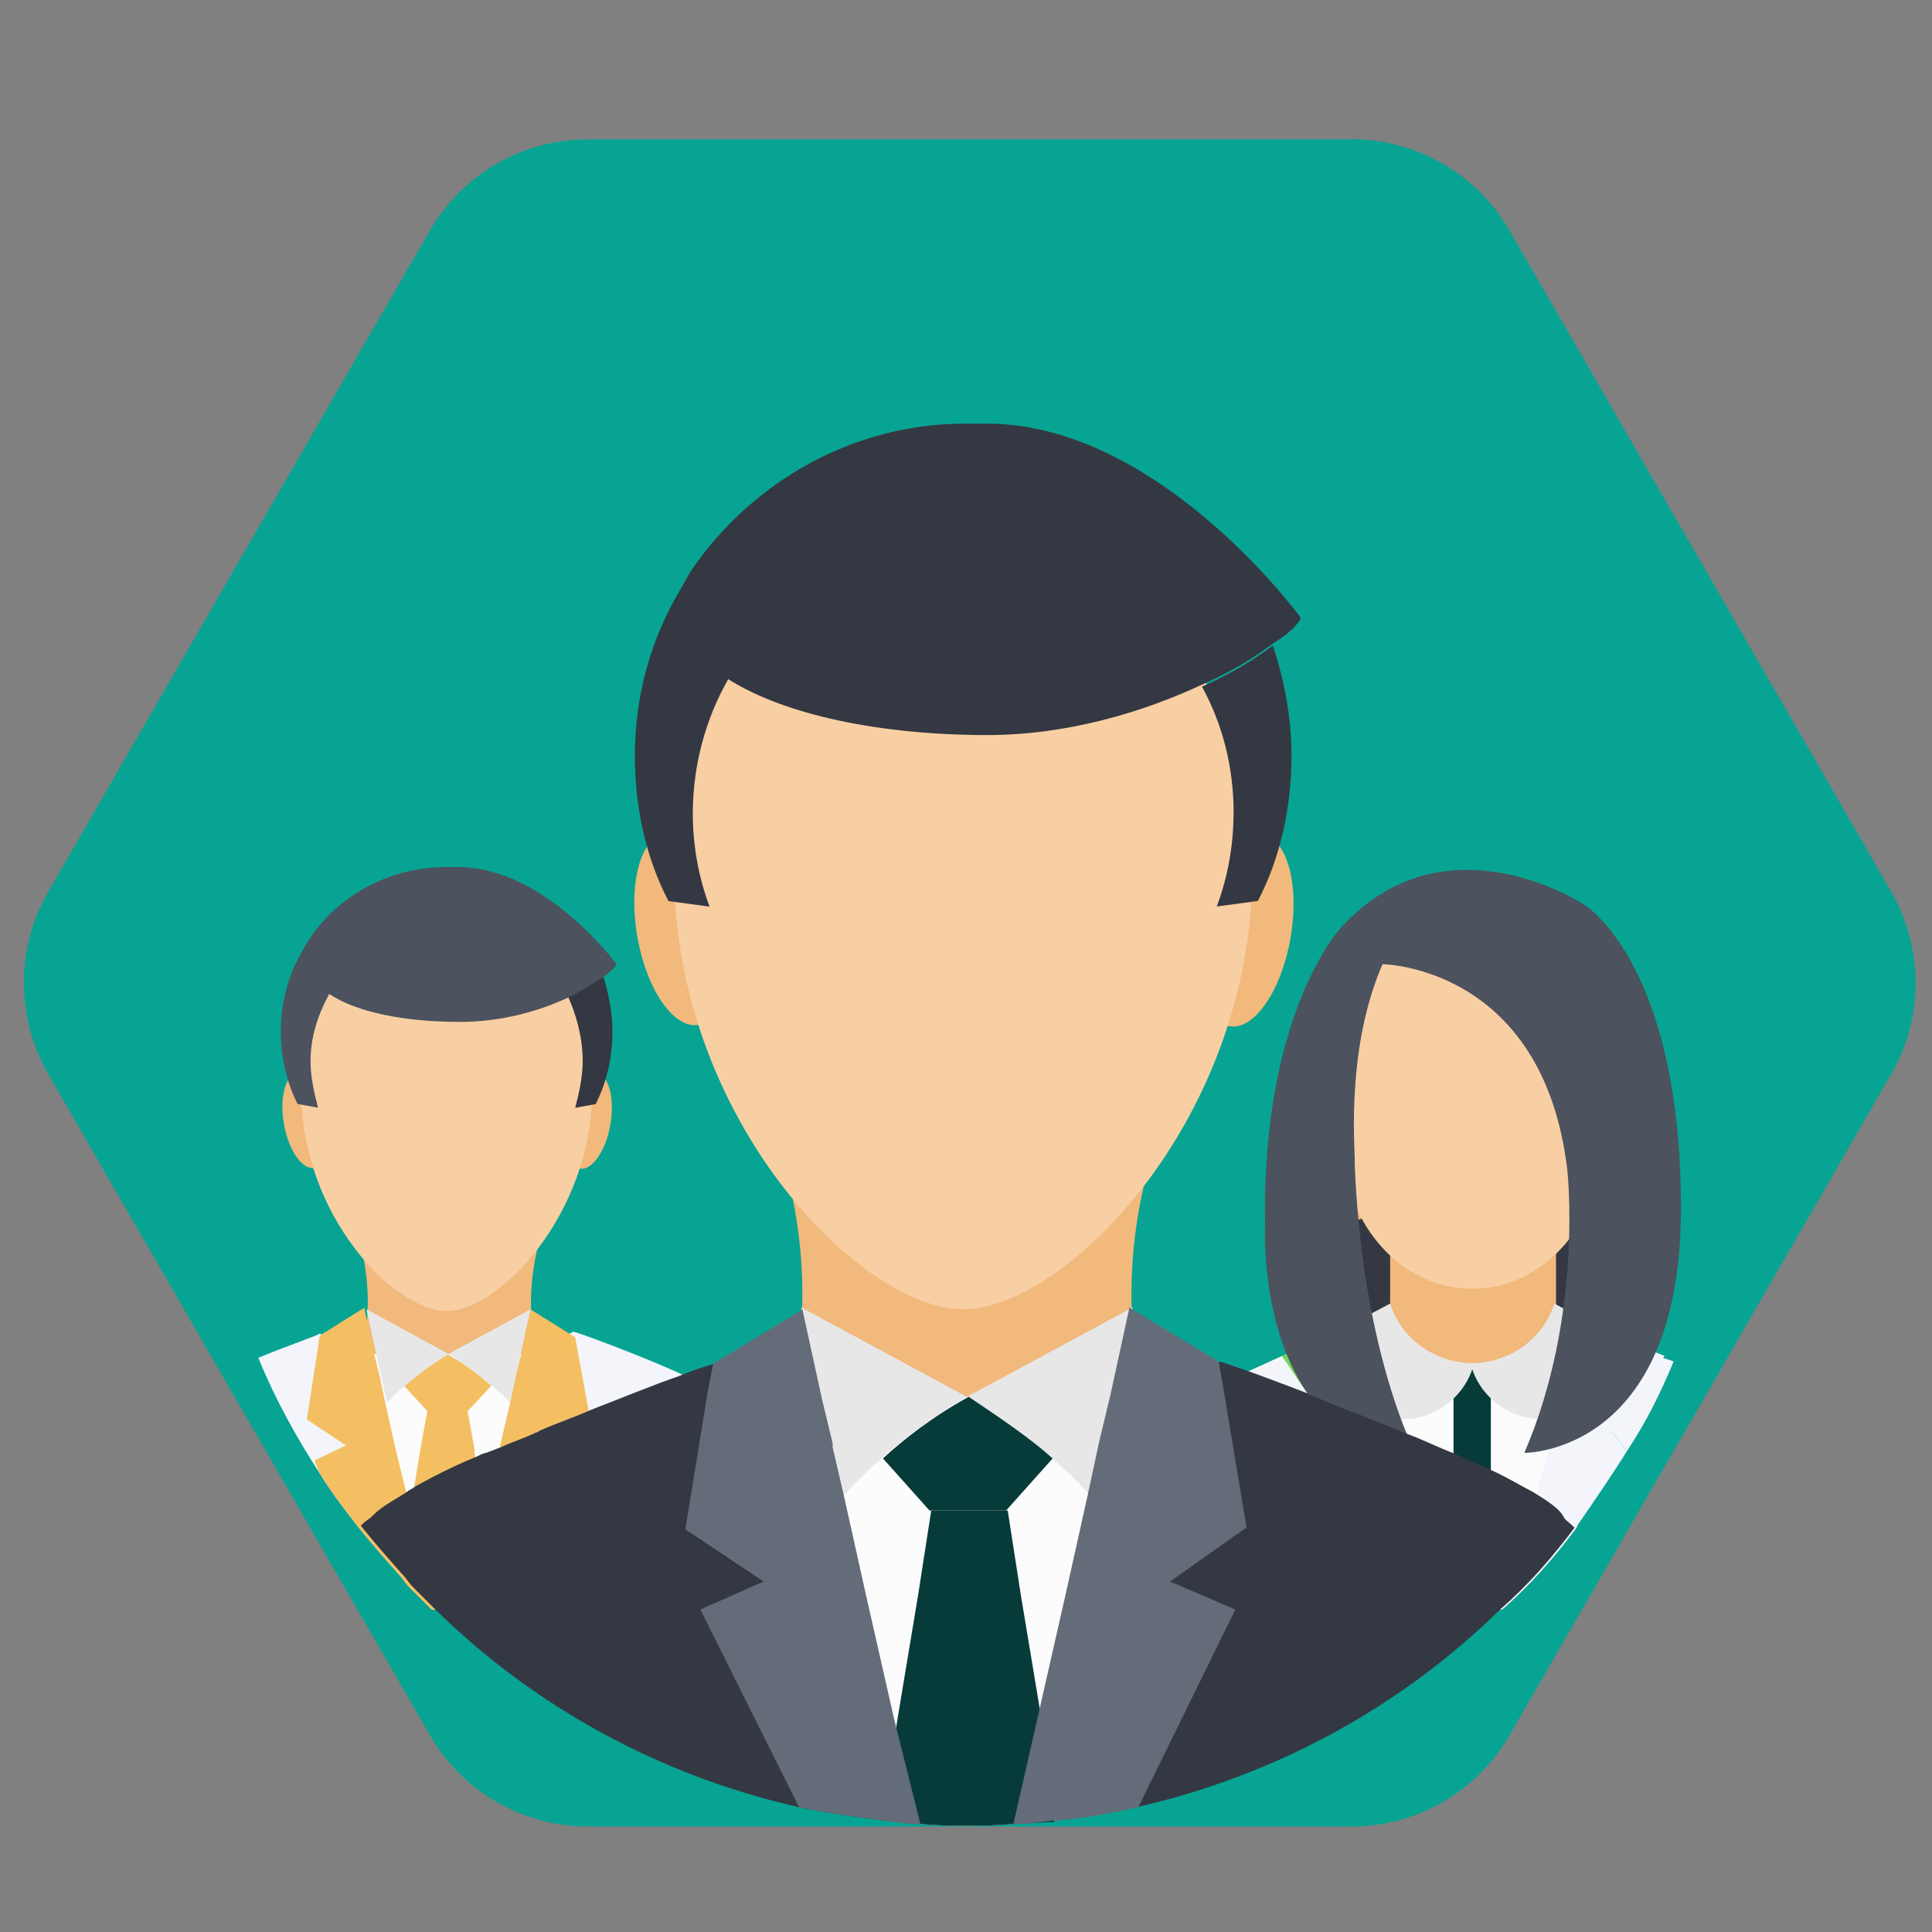 <svg xmlns="http://www.w3.org/2000/svg" id="Layer_1" data-name="Layer 1" viewBox="0 0 150 150"><rect x="0" y="0" width="150" height="150" fill="#808080" stroke="none"/><defs><style>      .cls-1 {        fill: #646c79;      }      .cls-2 {        fill: #73d658;      }      .cls-3 {        fill: #073b3a;      }      .cls-4 {        fill: #f8cfa3;      }      .cls-5 {        fill: #e7e7e8;      }      .cls-6 {        fill: #f4bf62;      }      .cls-7 {        fill: #07a493;      }      .cls-8 {        fill: #f3f5fb;      }      .cls-9 {        fill: #343843;      }      .cls-10 {        fill: #4c525e;      }      .cls-11 {        fill: #f1b97c;      }      .cls-12 {        fill: #fcfcfc;      }    </style></defs><path class="cls-7" d="m104.91,10.82h-59.26c-5.07,0-9.75,2.7-12.28,7.09L3.75,69.22c-2.53,4.39-2.53,9.79,0,14.18l29.63,51.32c2.53,4.39,7.21,7.09,12.28,7.09h59.26c5.07,0,9.75-2.7,12.28-7.09l29.63-51.32c2.53-4.39,2.53-9.79,0-14.18l-29.63-51.32c-2.53-4.39-7.21-7.09-12.28-7.09Z"></path><g><path class="cls-9" d="m101.85,91.95h23.74v11.73h-23.74v-11.73Z"></path><path class="cls-12" d="m122.55,105.99v12.31q-.14.14-.14.29c-1.74,2.32-3.62,4.49-5.79,6.37h-10.42v-18.97s16.36,0,16.36,0Z"></path><circle class="cls-12" cx="114.3" cy="111.2" r=".87"></circle><circle class="cls-5" cx="114.3" cy="111.2" r=".58"></circle><circle class="cls-12" cx="114.3" cy="115.98" r=".87"></circle><circle class="cls-5" cx="114.3" cy="115.98" r=".58"></circle><circle class="cls-12" cx="114.3" cy="120.76" r=".87"></circle><circle class="cls-5" cx="114.3" cy="120.76" r=".58"></circle><path class="cls-11" d="m107.93,93.69h12.88v13.17h-12.88v-13.17Z"></path><path class="cls-3" d="m112.85,105.99h2.9v18.97h-2.9v-18.97Z"></path><path class="cls-8" d="m125.16,111.2l1.16,1.45c-1.16,1.88-2.46,3.76-3.76,5.65q-.14.14-.14.29c-1.74,2.32-3.62,4.49-5.79,6.37l2.61-8.83,1.01-3.62,2.03-6.51.72-2.32.29-1.16,2.32,1.16,2.9,1.3.72.29-4.05,5.94Z"></path><path class="cls-8" d="m129.94,105.7c-1.01,2.46-2.17,4.78-3.62,6.95l-1.16-1.45,3.91-5.79s.87.29.87.29Z"></path><path class="cls-5" d="m120.82,110.33l2.32-7.82-2.46-1.3c-.87,2.75-3.47,4.63-6.51,4.63.58,2.46,2.9,4.34,5.5,4.34.58.14.87.14,1.16.14Z"></path><path class="cls-2" d="m105.47,102.52l6.66,22.44h-3.33l-7.82-10.42,2.46-3.33-3.91-5.94,5.94-2.75Z"></path><path class="cls-8" d="m99.53,105.27l3.91,5.79-2.46,3.33,7.82,10.42h-19.11v-11.58c0-2.17,1.16-4.05,3.19-4.92,0,0,6.66-3.04,6.66-3.04Z"></path><path class="cls-5" d="m107.79,110.33l-2.32-7.82,2.46-1.3c.87,2.75,3.47,4.63,6.51,4.63-.58,2.46-2.9,4.34-5.5,4.34-.43.14-.87.14-1.16.14Z"></path><g><ellipse class="cls-11" cx="123.99" cy="91.36" rx="3.47" ry="1.45" transform="translate(3.86 187.75) rotate(-75.13)"></ellipse><ellipse class="cls-11" cx="104.65" cy="91.32" rx="1.45" ry="3.47" transform="translate(-19.93 29.92) rotate(-14.87)"></ellipse></g><path class="cls-4" d="m124.43,88.33c0,6.51-4.49,11.73-10.13,11.73s-10.13-5.21-10.13-11.73-3.47-19.11,10.13-19.11c9.12,0,10.13,12.6,10.13,19.11Z"></path><path class="cls-10" d="m107.35,74.86s12.45.14,14.33,15.93c0,0,1.3,11.29-3.33,22.01,0,0,12.16.14,12.16-18.97s-7.53-23.6-7.53-23.6c0,0-10.71-7.09-18.82,1.74,0,0-6.23,6.51-5.94,23.16,0,0-.87,16.79,11.73,17.81,0,0-4.2-7.82-4.78-22.73.14,0-.87-8.4,2.17-15.35Z"></path><path class="cls-8" d="m60.01,112.8v12.16h-26.49l-1.45-1.45c-.29-.29-.58-.58-.87-1.01-1.16-1.3-2.32-2.61-3.47-4.05-1.01-1.3-2.03-2.61-2.9-4.05-1.88-2.9-3.47-5.79-4.78-8.98,2.46-1.01,4.63-1.74,4.78-1.88l1.16.58.29.87,2.17,7.67h12.45l.43-1.74,1.74-6.08.29-.87,1.16-.58c.14,0,4.2,1.45,7.82,3.04.87.43,1.74.72,2.46,1.16,1.59.72,2.75,1.45,3.04,1.88,0,0,.29.14.72.58l.14.14c.43.87.87,1.59,1.3,2.61h0Z"></path><path class="cls-11" d="m42.2,106.86h-14.62c1.3-3.76,1.3-7.82,0-11.58h14.62c-1.3,3.91-1.3,7.82,0,11.58Z"></path><path class="cls-12" d="m43.8,105.12l-2.03,5.94-1.74,5.5-1.74,5.21-1.01,3.19h-3.62l-1.45-1.45-.72-2.17-1.45-4.63-1.3-3.91-2.46-7.67h17.52Z"></path><path class="cls-6" d="m38.73,124.96h-5.21l-1.45-1.45c-.29-.29-.58-.58-.87-1.01v-.43l.14-.87.58-3.76.29-2.32.43-2.61.58-3.19h3.04l.58,3.19v.29l.72,4.49.72,4.2.14.43s.29,3.04.29,3.04Z"></path><path class="cls-5" d="m34.82,105.12l6.37-3.47-1.59,7.24s-1.74-1.88-4.78-3.76Z"></path><path class="cls-6" d="m38.15,107.58l-1.88,2.03h-3.04l-1.88-2.03c.72-.72,1.88-1.59,3.33-2.46,1.59.87,2.61,1.74,3.47,2.46Z"></path><path class="cls-6" d="m39.45,124.96l5.79-11.58-2.46-1.01,3.04-2.17-1.16-6.37-3.47-2.17v.14l-.72,3.33-.43,1.74-.43,2.03-2.03,8.69-1.59,7.38h3.47Z"></path><path class="cls-5" d="m34.82,105.12l-6.37-3.47,1.59,7.24s1.74-1.88,4.78-3.76Z"></path><path class="cls-6" d="m33.66,124.96h-.14l-1.45-1.45c-.29-.29-.58-.58-.87-1.01-1.16-1.3-2.32-2.61-3.47-4.05-1.01-1.3-2.03-2.61-2.9-4.05l-.43-1.01,2.46-1.16-3.04-2.03,1.01-6.51,3.47-2.17v.14l.72,3.33.43,1.74.43,2.03.87,3.91.72,2.9.43,1.88s1.74,7.53,1.74,7.53Z"></path><ellipse class="cls-11" cx="45.67" cy="87.02" rx="3.76" ry="1.74" transform="translate(-47.94 116.94) rotate(-80.03)"></ellipse><ellipse class="cls-11" cx="23.76" cy="86.97" rx="1.74" ry="3.76" transform="translate(-14.7 5.43) rotate(-9.97)"></ellipse><path class="cls-4" d="m45.97,84.71c0,9.56-7.24,17.08-11.29,17.08s-11.29-7.38-11.29-17.08c0-6.51,5.07-14.77,11.29-14.77,6.23-.14,11.29,8.25,11.29,14.77Z"></path><path class="cls-9" d="m45.24,82.39c0,1.3-.29,2.46-.58,3.62l1.59-.29c.87-1.74,1.3-3.62,1.3-5.65,0-1.45-.29-2.9-.72-4.34-.72.43-1.59,1.01-2.75,1.59.72,1.59,1.16,3.33,1.16,5.07Z"></path><path class="cls-10" d="m47.85,74.86c0,.14-.43.58-1.01,1.01-.72.43-1.59,1.01-2.75,1.59-2.17,1.01-5.07,1.88-8.4,1.88-4.2,0-7.96-.72-10.13-2.17-.87,1.59-1.45,3.33-1.45,5.21,0,1.3.29,2.46.58,3.62l-1.59-.29c-.87-1.74-1.3-3.62-1.3-5.65,0-2.17.58-4.34,1.59-6.08.14-.29.43-.72.58-1.01,2.32-3.47,6.23-5.65,10.71-5.65h.87c6.8,0,12.31,7.53,12.31,7.53Z"></path><path class="cls-9" d="m122.26,118.59c-1.74,2.32-3.62,4.49-5.79,6.37-7.67,7.53-17.37,12.88-28.23,15.35-2.03.43-4.05.87-6.23,1.01v.29-.29c-1.16.14-2.17.29-3.33.29-1.16.14-2.46.14-3.62.14-1.3,0-2.46,0-3.62-.14-1.01,0-2.03-.14-2.9-.29h-.14c-2.17-.29-4.34-.58-6.37-1.01-10.86-2.46-20.56-7.82-28.23-15.35l-1.45-1.45c-.29-.29-.58-.58-.87-1.01-1.16-1.3-2.32-2.61-3.47-4.05.43-.43.72-.58.72-.58.29-.29.72-.72,1.45-1.16.43-.29,1.01-.58,1.59-1.01.29-.14.43-.29.72-.43,1.3-.72,2.75-1.45,4.49-2.17.29-.14.58-.29.72-.29.43-.14.72-.29,1.16-.43.87-.43,1.88-.72,2.75-1.16q.14,0,.29-.14c1.3-.58,2.61-1.01,3.91-1.59,2.61-1.01,5.07-2.03,6.8-2.61,1.74-.72,2.9-1.01,2.9-1.01l2.17,1.01.43,1.59.58,2.03,1.3,4.34,2.61,8.98h24.9l2.17-7.67,2.03-7.09.14-.58.58-1.59,2.32-1.16c.14,0,.87.29,2.17.72,1.16.43,2.75,1.01,4.63,1.74.14,0,.14.14.29.14,1.3.58,2.75,1.16,4.34,1.74.58.29,1.16.43,1.74.72.43.14,1.01.43,1.45.58,1.16.43,2.32,1.01,3.47,1.45,1.01.43,2.03.87,2.9,1.3,1.3.58,2.46,1.3,3.33,1.74,1.16.72,2.03,1.3,2.32,1.88.14.29.43.43.87.87h0Z"></path><path class="cls-11" d="m89.69,112.07h-29.24c2.46-7.53,2.46-15.64,0-23.16h29.24c-2.46,7.53-2.46,15.64,0,23.16Z"></path><path class="cls-12" d="m92.87,108.45l-3.19,9.56-4.34,13.17-3.33,10.13v.29-.29c-1.16.14-2.17.29-3.33.29-1.16.14-2.46.14-3.62.14-1.3,0-2.46,0-3.62-.14-1.01,0-2.03-.14-2.9-.29l-.14-.43-5.36-17.08-2.9-9.41-1.16-3.76-.72-2.17s34.6,0,34.6,0Z"></path><path class="cls-3" d="m81.87,141.46c-1.01,0-2.03.14-3.19.14-1.16.14-2.46.14-3.62.14-1.3,0-2.46,0-3.62-.14-1.01,0-2.03-.14-2.9-.29h-.14l.14-.43,1.16-7.53,1.59-9.56,1.01-6.51h5.94l1.01,6.51,1.59,9.56s1.01,8.11,1.01,8.11Z"></path><path class="cls-5" d="m75.07,108.45l12.88-6.95-3.33,14.62s-3.33-4.05-9.56-7.67Z"></path><path class="cls-3" d="m81.73,113.23l-3.62,4.05h-5.94l-3.62-4.05c1.59-1.45,3.76-3.19,6.66-4.78,2.61,1.74,4.92,3.33,6.51,4.78Z"></path><path class="cls-1" d="m95.91,124.96l-7.53,15.35c-2.03.43-4.05.87-6.23,1.01l-.14.29v-.29c-1.16.14-2.17.29-3.33.29l1.88-8.25,2.17-9.56,1.74-7.82.87-4.05.87-3.62,1.45-6.66v-.14l6.95,4.2.29,1.59,1.88,11.29-5.94,4.2,5.07,2.17Z"></path><path class="cls-5" d="m75.07,108.45l-12.88-6.95,3.33,14.62s3.33-4.05,9.56-7.67Z"></path><path class="cls-1" d="m71.45,141.61c-1.01,0-2.03-.14-2.9-.29h-.14c-2.17-.29-4.34-.58-6.37-1.01l-7.67-15.35,4.92-2.17-6.08-4.05,1.74-10.71.43-2.17,6.95-4.2v.14l1.45,6.66.87,3.62v.29l.87,3.76,1.74,7.82,2.17,9.56s2.03,8.11,2.03,8.11Z"></path><ellipse class="cls-11" cx="96.77" cy="72.26" rx="7.53" ry="3.47" transform="translate(8.85 155.06) rotate(-80.03)"></ellipse><ellipse class="cls-11" cx="52.9" cy="72.15" rx="3.47" ry="7.53" transform="translate(-11.69 10.25) rotate(-9.97)"></ellipse><path class="cls-4" d="m97.22,67.63c0,19.25-14.48,34.02-22.44,34.02s-22.44-14.77-22.44-34.02c0-13.03,10.13-29.68,22.44-29.68s22.44,16.65,22.44,29.68Z"></path><path class="cls-9" d="m95.77,63.14c0,2.46-.43,4.92-1.3,7.24l3.19-.43c1.74-3.33,2.61-7.24,2.61-11.29,0-3.04-.58-5.94-1.45-8.54-1.3,1.01-3.19,2.17-5.5,3.19,1.59,2.9,2.46,6.23,2.46,9.84Z"></path><path class="cls-9" d="m100.98,47.94c0,.29-.72,1.16-2.17,2.03-1.3,1.01-3.19,2.17-5.5,3.19-4.34,2.03-10.28,3.91-16.65,3.91-8.4,0-15.78-1.59-20.12-4.34-1.74,3.04-2.75,6.66-2.75,10.42,0,2.46.43,4.92,1.3,7.24l-3.19-.43c-1.74-3.33-2.61-7.24-2.61-11.29,0-4.49,1.16-8.69,3.19-12.31.43-.72.72-1.3,1.16-2.03,4.63-6.8,12.45-11.44,21.28-11.44h1.88c13.32.14,24.18,15.06,24.18,15.06Z"></path></g></svg>